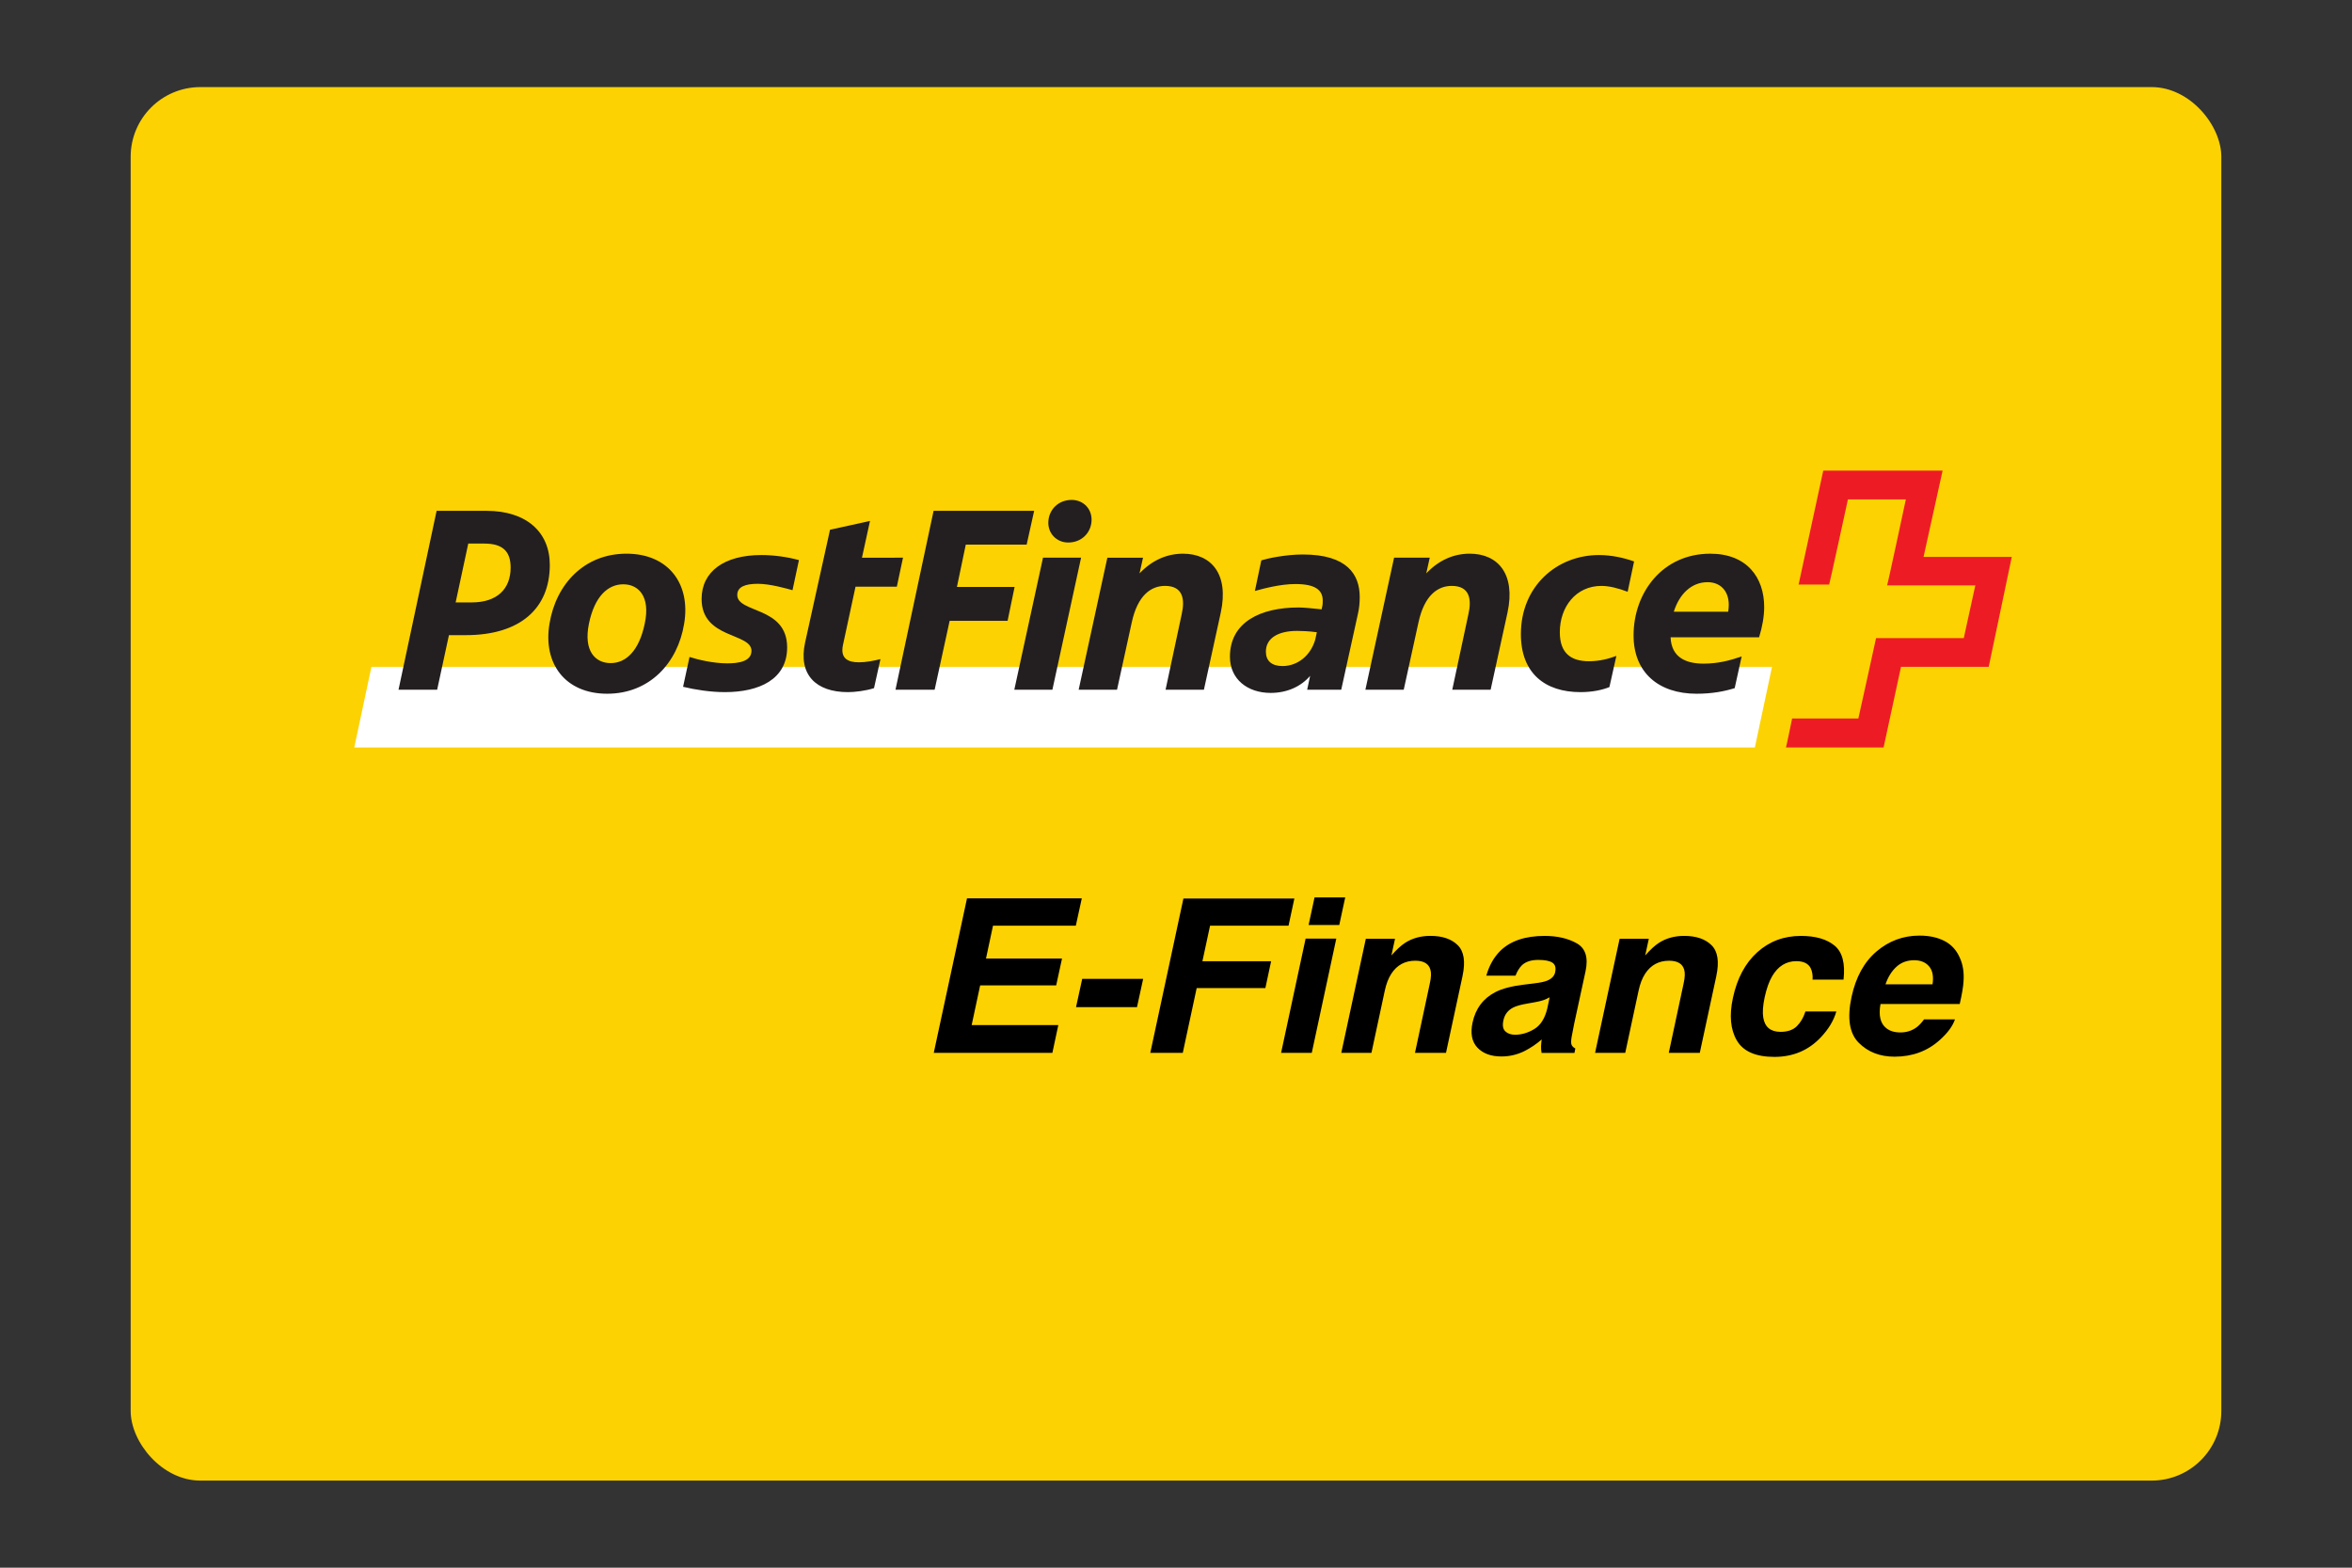 <?xml version="1.0" encoding="UTF-8" standalone="no"?>
<svg
   xmlns:dc="http://purl.org/dc/elements/1.1/"
   xmlns:cc="http://creativecommons.org/ns#"
   xmlns:rdf="http://www.w3.org/1999/02/22-rdf-syntax-ns#"
   xmlns:svg="http://www.w3.org/2000/svg"
   xmlns="http://www.w3.org/2000/svg"
   xmlns:sodipodi="http://sodipodi.sourceforge.net/DTD/sodipodi-0.dtd"
   xmlns:inkscape="http://www.inkscape.org/namespaces/inkscape"
   width="135"
   height="90"
   viewBox="0 0 135 90"
   version="1.1"
   id="svg14"
   sodipodi:docname="post-finance-e-finance.svg"
   inkscape:version="0.92.1 r15371">
  <rect x="0" y="0" width="135" height="90" fill="#333333" stroke="none"/>
  <defs
     id="defs18" />
  <sodipodi:namedview
     pagecolor="#ffffff"
     bordercolor="#666666"
     borderopacity="1"
     objecttolerance="10"
     gridtolerance="10"
     guidetolerance="10"
     inkscape:pageopacity="0"
     inkscape:pageshadow="2"
     inkscape:window-width="3840"
     inkscape:window-height="1137"
     id="namedview16"
     showgrid="false"
     inkscape:zoom="2.9166667"
     inkscape:cx="60"
     inkscape:cy="40"
     inkscape:window-x="-8"
     inkscape:window-y="-8"
     inkscape:window-maximized="1"
     inkscape:current-layer="svg14" />
  <g
     id="g12"
     style="fill:none;fill-rule:evenodd"
     transform="translate(7.5,5)">
    <rect
       width="120"
       height="80"
       rx="4"
       id="rect2"
       x="0"
       y="0"
       style="fill:#fcd202" />
    <path
       d="m 93.225,33.282 0.985,4.631 h -80.391 l -0.986,-4.631 h 80.391"
       transform="matrix(1,0,0,-1,0,71.195)"
       id="path4"
       inkscape:connector-curvature="0"
       style="fill:#ffffff" />
    <path
       d="m 102.908,32.961 c 0,0 1.078,4.906 1.093,4.952 h -6.85 c 0,-0.031 -1.416,-6.511 -1.416,-6.541 h 1.755 c 0.015,0 1.077,4.891 1.077,4.891 h 3.325 c 0,0 -1.047,-4.906 -1.077,-4.937 h 5.064 l -0.662,-3.026 h -5.035 c 0,-0.031 -1.016,-4.616 -1.016,-4.616 h -3.802 c 0,-0.015 -0.339,-1.65 -0.354,-1.666 h 5.603 c 0,0.015 1.001,4.631 1.001,4.631 h 5.034 c 0,0.015 1.324,6.281 1.324,6.311 h -5.065"
       transform="matrix(1,0,0,-1,0,59.932)"
       id="path6"
       inkscape:connector-curvature="0"
       style="fill:#ed1c24" />
    <path
       d="m 90.512,30.103 c 0.723,0 1.216,-0.489 1.216,-1.299 0,-0.137 -0.016,-0.26 -0.031,-0.397 h -3.125 c 0.323,1.024 1.016,1.696 1.94,1.696 z m 1.555,-6.083 0.401,1.819 c -0.677,-0.229 -1.34,-0.412 -2.186,-0.412 -0.986,0 -1.847,0.336 -1.894,1.513 h 5.08 c 0.184,0.596 0.292,1.192 0.292,1.742 0,1.681 -0.985,3.057 -3.094,3.057 -2.74,0 -4.403,-2.232 -4.403,-4.693 0,-2.109 1.416,-3.347 3.618,-3.347 0.893,0 1.601,0.138 2.186,0.321 z m -8.359,1.544 c -1.001,0 -1.678,0.428 -1.678,1.666 0,1.452 0.923,2.659 2.386,2.659 0.462,0 0.985,-0.138 1.508,-0.337 l 0.369,1.742 c -0.601,0.214 -1.309,0.367 -2.017,0.367 -2.417,0 -4.48,-1.788 -4.48,-4.539 0,-2.262 1.401,-3.331 3.418,-3.331 0.677,0 1.247,0.122 1.663,0.29 l 0.4,1.789 C 84.817,25.702 84.308,25.565 83.708,25.565 Z m -10.637,-1.635 0.847,3.867 c 0.338,1.559 1.109,2.094 1.909,2.094 1.032,0 1.155,-0.765 0.954,-1.635 l -0.924,-4.325 h 2.202 l 0.969,4.432 c 0.477,2.216 -0.554,3.378 -2.17,3.378 -0.893,0 -1.755,-0.352 -2.494,-1.131 l 0.2,0.901 h -2.047 l -1.647,-7.58 z m -7.912,2.185 c 0,0.764 0.677,1.192 1.801,1.192 0.216,0 0.693,-0.016 1.124,-0.077 l -0.093,-0.428 c -0.262,-0.901 -1,-1.513 -1.877,-1.513 -0.632,0 -0.955,0.306 -0.955,0.826 v 0 z m 2.124,5.579 c -1.016,0 -2.048,-0.23 -2.386,-0.337 L 64.528,29.599 c 0.492,0.137 1.462,0.398 2.324,0.398 1.154,0 1.57,-0.352 1.57,-0.948 0,-0.107 0,-0.229 -0.031,-0.351 l -0.031,-0.153 c -0.554,0.061 -1.077,0.106 -1.324,0.106 -2.185,0 -3.94,-0.84 -3.94,-2.827 0,-1.299 1.016,-2.078 2.339,-2.078 0.939,0 1.74,0.367 2.263,0.978 l -0.169,-0.795 h 1.955 l 0.955,4.34 c 0.077,0.322 0.107,0.657 0.107,0.978 0,1.3 -0.723,2.446 -3.263,2.446 v 0 z m -10.668,-7.764 0.846,3.867 c 0.339,1.559 1.108,2.094 1.909,2.094 1.032,0 1.154,-0.765 0.955,-1.635 L 59.401,23.929 h 2.201 l 0.969,4.432 c 0.477,2.216 -0.553,3.378 -2.169,3.378 -0.894,0 -1.756,-0.352 -2.495,-1.131 l 0.2,0.901 h -2.047 l -1.647,-7.58 z m -3.941,9.674 c -0.047,-0.687 0.462,-1.223 1.139,-1.223 0.754,0 1.293,0.535 1.339,1.223 0.047,0.688 -0.461,1.223 -1.139,1.223 -0.754,0 -1.293,-0.535 -1.339,-1.223 z m -0.308,-2.094 -1.647,-7.58 h 2.186 l 1.647,7.58 z m -6.22,-7.58 0.862,3.958 h 3.326 l 0.401,1.941 h -3.31 l 0.508,2.43 h 3.494 l 0.431,1.941 H 46.086 L 43.899,23.929 Z m -2.17,5.914 0.354,1.666 H 41.975 l 0.461,2.109 -2.294,-0.504 -1.432,-6.48 c -0.4,-1.835 0.616,-2.843 2.463,-2.843 0.386,0 1.032,0.076 1.494,0.229 l 0.369,1.666 c -0.369,-0.092 -0.832,-0.183 -1.231,-0.183 -0.632,0 -1.078,0.214 -0.924,0.978 l 0.724,3.362 z m -8.344,-3.683 c 0,-0.612 -0.754,-0.718 -1.385,-0.718 -0.801,0 -1.693,0.213 -2.17,0.367 l -0.37,-1.712 c 0.693,-0.168 1.57,-0.306 2.401,-0.306 1.97,0 3.572,0.733 3.572,2.567 0,2.369 -2.863,1.956 -2.863,3.01 0,0.474 0.462,0.642 1.185,0.642 0.693,0 1.663,-0.276 1.986,-0.367 l 0.369,1.727 c -0.662,0.184 -1.447,0.291 -2.155,0.291 -2.139,0 -3.432,-0.948 -3.432,-2.522 0,-2.307 2.863,-1.925 2.863,-2.98 z m -8.282,-2.461 c 2.417,0 4.049,1.743 4.418,4.02 0.385,2.277 -0.892,4.02 -3.31,4.02 -2.417,0 -4.048,-1.743 -4.418,-4.02 -0.385,-2.277 0.893,-4.02 3.31,-4.02 z m 0.201,1.758 c -0.878,0 -1.57,0.688 -1.248,2.262 0.323,1.574 1.093,2.262 1.971,2.262 0.878,0 1.57,-0.702 1.231,-2.262 -0.323,-1.559 -1.077,-2.262 -1.954,-2.262 z m -9.283,1.605 h 0.97 c 3.094,0 4.819,1.513 4.819,4.034 0,1.88 -1.34,3.103 -3.634,3.103 h -2.863 l -2.186,-10.27 h 2.217 z m 0.385,1.88 0.724,3.377 h 0.924 c 1.016,0 1.508,-0.413 1.508,-1.376 0,-1.238 -0.785,-2.002 -2.231,-2.002 z"
       transform="matrix(1,0,0,-1,0,58.526)"
       id="path8"
       inkscape:connector-curvature="0"
       style="fill:#231f20" />
    <path
       d="m 54.25,48.144 h -4.754 l -0.402,1.884 h 4.364 l -0.335,1.541 h -4.364 l -0.488,2.281 h 4.974 l -0.341,1.595 h -6.808 l 1.908,-8.871 h 6.589 z m 0.366,3.051 h 3.499 l -0.354,1.625 h -3.499 z m 5.809,-4.61 h 6.369 l -0.335,1.559 h -4.504 l -0.439,2.04 h 3.943 l -0.329,1.541 h -3.943 l -0.798,3.719 h -1.865 z m 8.947,1.517 h -1.761 l 0.341,-1.583 h 1.761 z m -1.932,0.782 h 1.761 l -1.408,6.56 h -1.761 z m 9.008,2.143 -0.951,4.417 h -1.78 l 0.853,-3.99 c 0.077,-0.345 0.087,-0.61 0.03,-0.794 -0.098,-0.337 -0.386,-0.506 -0.865,-0.506 -0.589,0 -1.046,0.247 -1.371,0.74 -0.171,0.261 -0.299,0.594 -0.384,0.999 l -0.762,3.551 h -1.731 l 1.408,-6.548 h 1.676 l -0.207,0.957 c 0.297,-0.337 0.561,-0.58 0.792,-0.728 0.414,-0.265 0.896,-0.397 1.445,-0.397 0.687,0 1.21,0.178 1.569,0.533 0.36,0.355 0.452,0.944 0.277,1.766 z m 4.998,1.228 c -0.122,0.068 -0.244,0.123 -0.366,0.166 -0.122,0.042 -0.284,0.081 -0.488,0.117 l -0.402,0.072 c -0.382,0.064 -0.662,0.142 -0.841,0.235 -0.301,0.156 -0.486,0.399 -0.555,0.728 -0.065,0.293 -0.029,0.505 0.107,0.635 0.136,0.13 0.322,0.196 0.558,0.196 0.374,0 0.742,-0.108 1.103,-0.325 0.362,-0.217 0.612,-0.612 0.75,-1.186 z m -0.884,-0.8 c 0.333,-0.04 0.575,-0.09 0.725,-0.15 0.268,-0.104 0.427,-0.267 0.475,-0.487 0.057,-0.269 0.002,-0.454 -0.165,-0.557 -0.167,-0.102 -0.433,-0.153 -0.798,-0.153 -0.41,0 -0.723,0.1 -0.939,0.301 -0.15,0.148 -0.274,0.349 -0.372,0.602 h -1.676 c 0.163,-0.574 0.427,-1.045 0.792,-1.414 0.585,-0.578 1.436,-0.867 2.554,-0.867 0.727,0 1.343,0.142 1.847,0.427 0.504,0.285 0.67,0.822 0.5,1.613 l -0.652,3.009 c -0.045,0.209 -0.093,0.461 -0.146,0.758 -0.037,0.225 -0.036,0.377 0.003,0.457 0.039,0.08 0.109,0.146 0.21,0.199 l -0.049,0.253 H 80.983 c -0.024,-0.132 -0.035,-0.257 -0.03,-0.373 0.004,-0.116 0.016,-0.249 0.037,-0.397 -0.297,0.257 -0.62,0.475 -0.969,0.656 -0.423,0.213 -0.87,0.319 -1.341,0.319 -0.601,0 -1.062,-0.17 -1.381,-0.509 -0.319,-0.339 -0.411,-0.819 -0.277,-1.441 0.175,-0.806 0.616,-1.39 1.323,-1.751 0.386,-0.197 0.924,-0.337 1.615,-0.421 z m 10.453,-0.427 -0.951,4.417 h -1.78 l 0.853,-3.99 c 0.077,-0.345 0.087,-0.61 0.03,-0.794 -0.098,-0.337 -0.386,-0.506 -0.865,-0.506 -0.589,0 -1.046,0.247 -1.371,0.74 -0.171,0.261 -0.299,0.594 -0.384,0.999 l -0.762,3.551 h -1.731 l 1.408,-6.548 h 1.676 l -0.207,0.957 c 0.297,-0.337 0.561,-0.58 0.792,-0.728 0.414,-0.265 0.896,-0.397 1.445,-0.397 0.687,0 1.21,0.178 1.569,0.533 0.36,0.355 0.452,0.944 0.277,1.766 z m 5.522,0.211 c 0.02,-0.245 -0.016,-0.465 -0.11,-0.662 -0.138,-0.265 -0.412,-0.397 -0.823,-0.397 -0.585,0 -1.046,0.287 -1.384,0.861 -0.179,0.305 -0.323,0.71 -0.433,1.216 -0.102,0.481 -0.128,0.869 -0.079,1.162 0.089,0.546 0.421,0.818 0.993,0.818 0.406,0 0.718,-0.108 0.936,-0.325 0.217,-0.217 0.381,-0.498 0.491,-0.843 h 1.774 c -0.15,0.522 -0.447,1.015 -0.89,1.481 -0.707,0.75 -1.595,1.125 -2.664,1.125 -1.069,0 -1.787,-0.313 -2.155,-0.939 -0.368,-0.626 -0.444,-1.438 -0.229,-2.437 0.24,-1.127 0.706,-2.004 1.399,-2.63 0.693,-0.626 1.529,-0.939 2.508,-0.939 0.833,0 1.475,0.185 1.926,0.554 0.451,0.369 0.624,1.021 0.518,1.956 z m 4.187,0.271 h 2.7 c 0.069,-0.453 0.003,-0.797 -0.198,-1.032 -0.201,-0.235 -0.487,-0.352 -0.856,-0.352 -0.402,0 -0.741,0.124 -1.015,0.373 -0.274,0.249 -0.485,0.586 -0.631,1.011 z m 4.266,-1.523 c 0.179,0.389 0.25,0.841 0.213,1.354 -0.016,0.301 -0.089,0.734 -0.219,1.3 h -4.547 c -0.118,0.658 -0.008,1.119 0.329,1.384 0.203,0.165 0.473,0.247 0.811,0.247 0.358,0 0.67,-0.1 0.939,-0.301 0.142,-0.108 0.282,-0.259 0.421,-0.451 h 1.774 c -0.13,0.389 -0.421,0.784 -0.872,1.186 -0.707,0.638 -1.573,0.957 -2.596,0.957 -0.845,0 -1.533,-0.269 -2.063,-0.806 -0.53,-0.538 -0.665,-1.412 -0.405,-2.624 0.244,-1.135 0.722,-2.006 1.435,-2.612 0.713,-0.606 1.535,-0.909 2.465,-0.909 0.553,0 1.029,0.102 1.429,0.307 0.4,0.205 0.696,0.528 0.887,0.969 z"
       id="path10"
       inkscape:connector-curvature="0"
       style="fill:#000000" />
  </g>
</svg>
